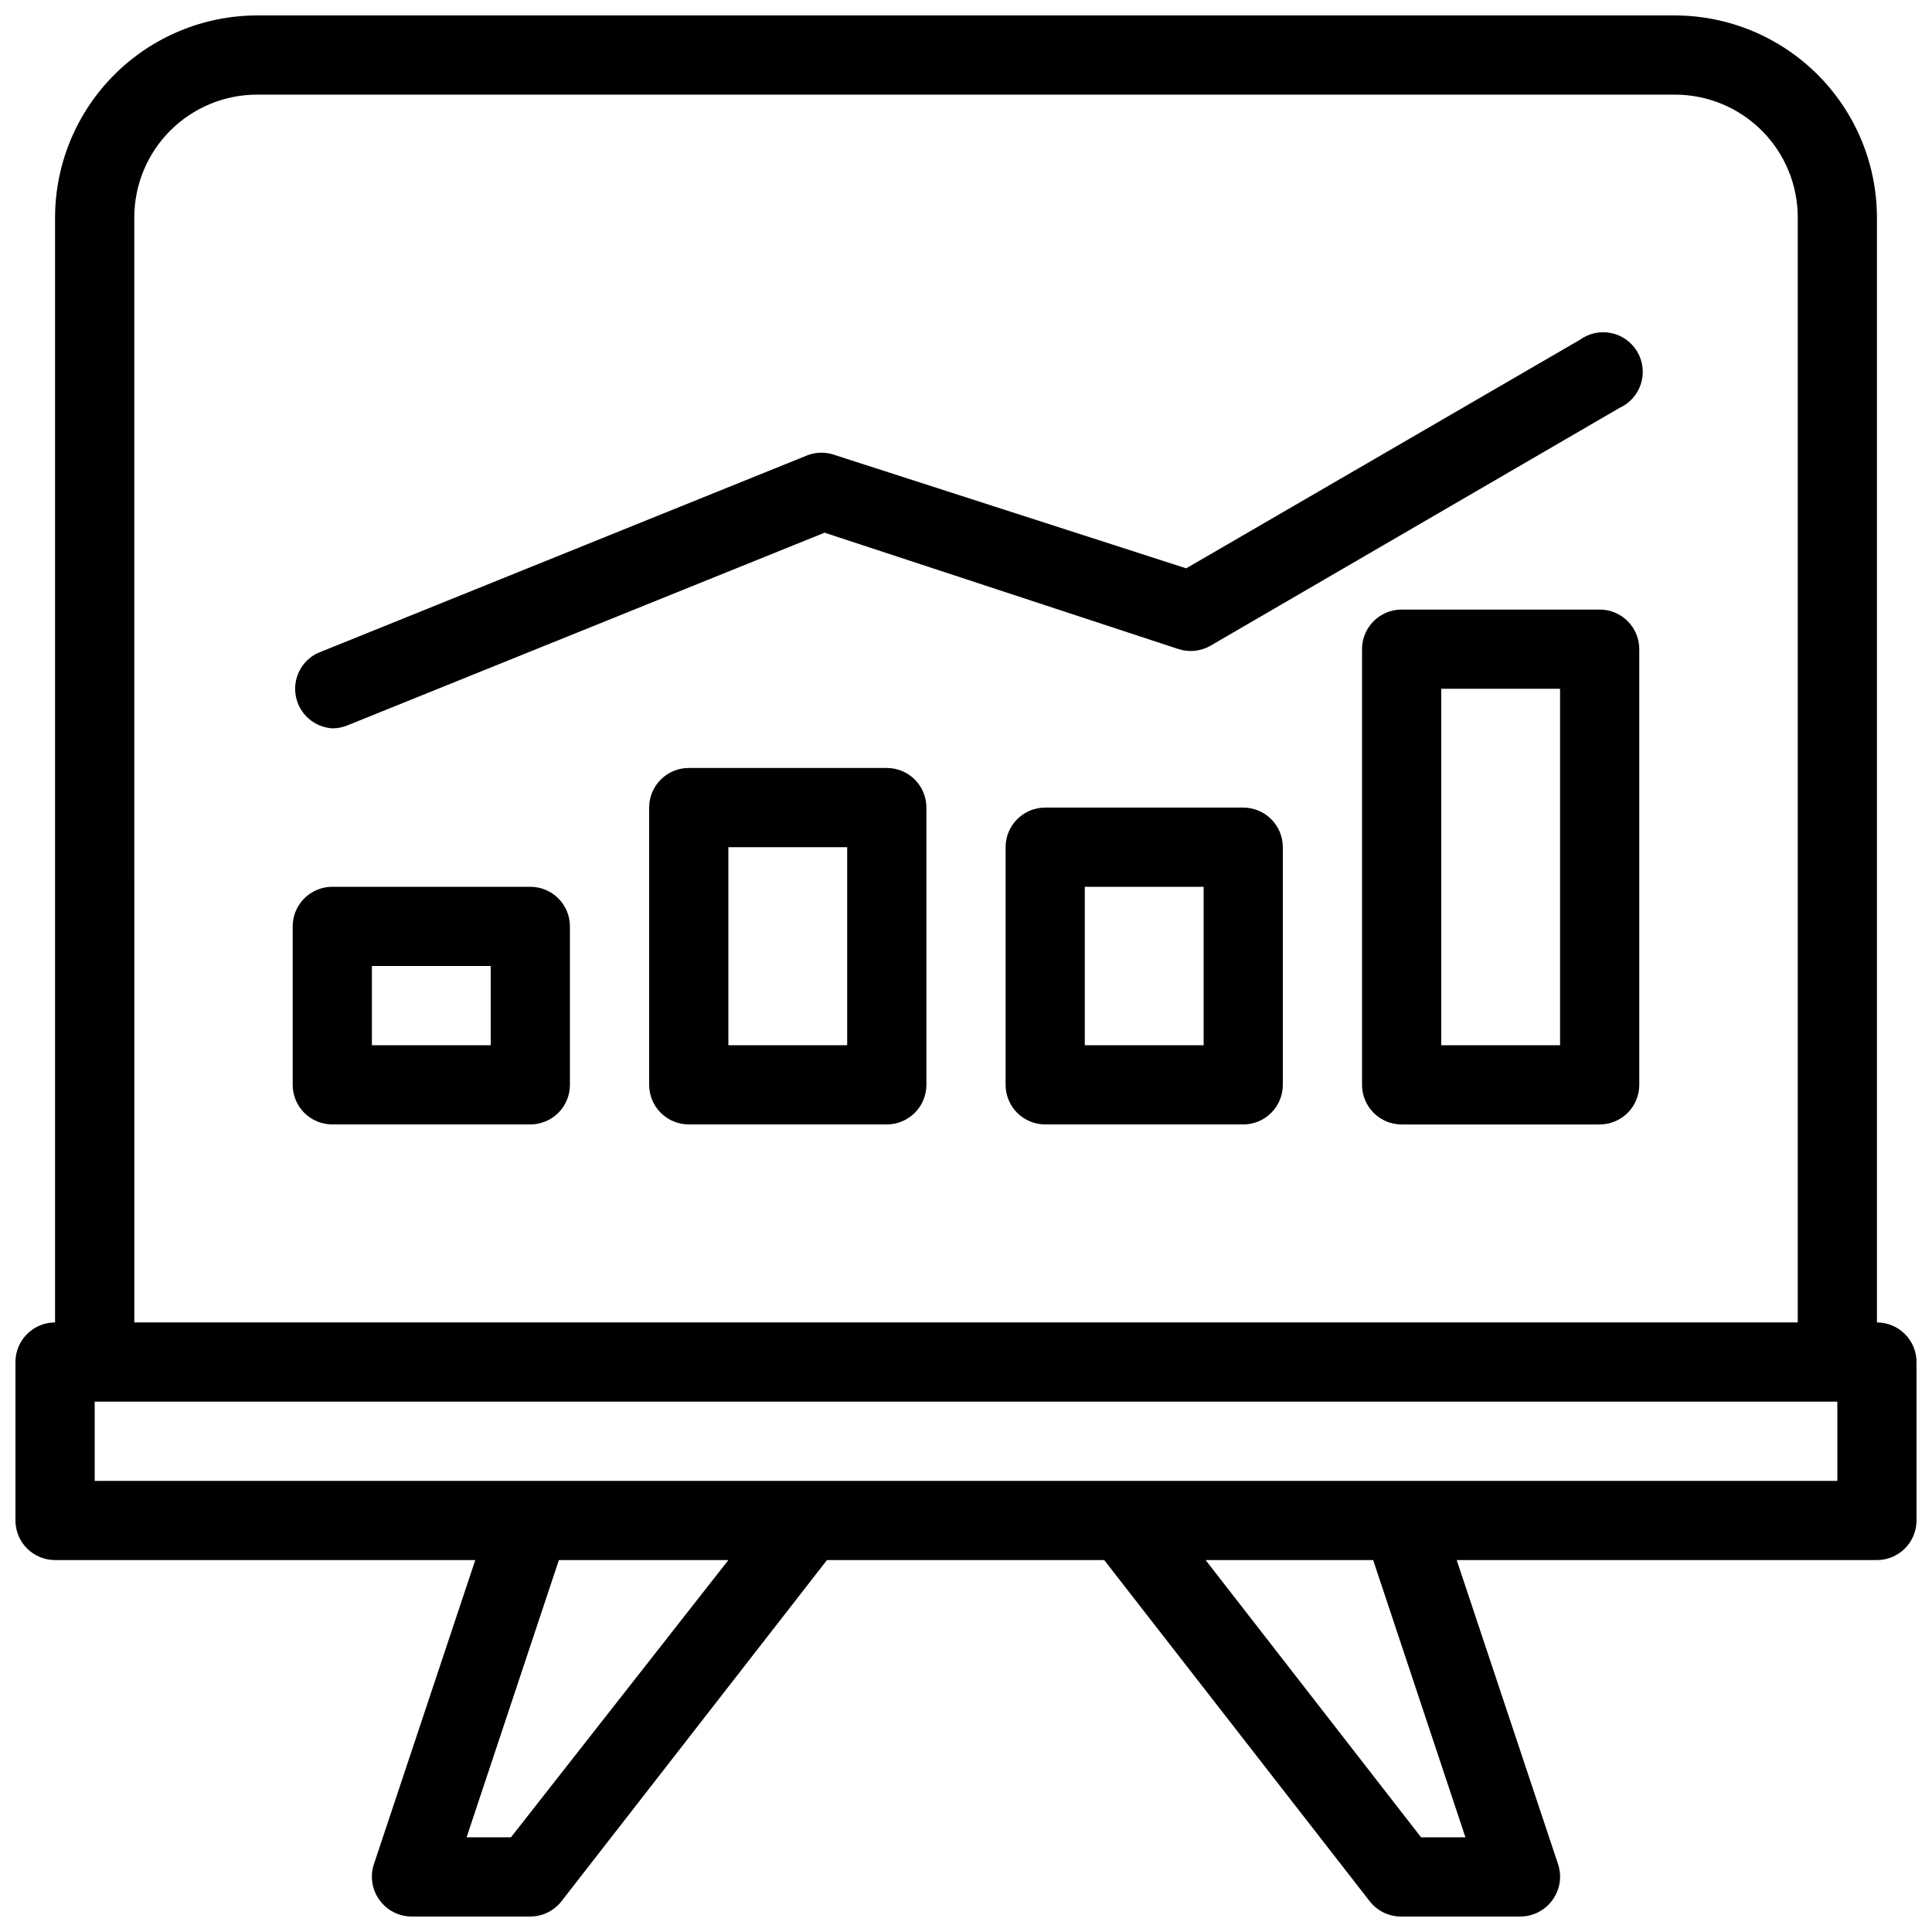 <?xml version="1.0" encoding="UTF-8"?>
<!-- The Best Svg Icon site in the world: iconSvg.co, Visit us! https://iconsvg.co -->
<svg width="800px" height="800px" version="1.1" viewBox="144 144 512 512" xmlns="http://www.w3.org/2000/svg">
 <defs>
  <clipPath id="a">
   <path d="m148.09 148.09h503.81v503.81h-503.81z"/>
  </clipPath>
 </defs>
 <g clip-path="url(#a)">
  <path d="m641.41 494.46v-292.84c-0.027-14.191-5.676-27.789-15.707-37.82-10.035-10.035-23.633-15.684-37.82-15.711h-375.76c-14.191 0.027-27.789 5.676-37.82 15.711-10.035 10.031-15.684 23.629-15.711 37.82v292.84c-5.797 0-10.496 4.699-10.496 10.496v41.984c0 2.785 1.105 5.453 3.074 7.422s4.637 3.074 7.422 3.074h111.36l-26.871 80.609c-1.055 3.203-0.508 6.719 1.469 9.449 1.961 2.75 5.125 4.391 8.504 4.406h31.488c3.246-0.008 6.309-1.52 8.293-4.094l70.32-90.371h73.473l70.324 90.371c2.027 2.633 5.18 4.152 8.5 4.094h31.488c3.379-0.016 6.543-1.656 8.504-4.406 1.977-2.731 2.523-6.246 1.469-9.449l-26.871-80.609h111.36c2.785 0 5.453-1.105 7.422-3.074s3.074-4.637 3.074-7.422v-41.984c0-2.781-1.105-5.453-3.074-7.422-1.969-1.965-4.637-3.074-7.422-3.074zm-461.82-292.84c0-8.633 3.43-16.906 9.531-23.008 6.102-6.102 14.375-9.531 23.008-9.531h375.76c8.629 0 16.902 3.43 23.008 9.531 6.102 6.102 9.527 14.375 9.527 23.008v292.84h-440.83zm99.816 429.29h-11.754l24.457-73.473h44.922zm252.95 0h-11.754l-57.098-73.473h44.398zm98.559-94.465h-461.82v-20.992h461.82z"/>
 </g>
 <path d="m284.54 379.01h-52.48c-5.797 0-10.496 4.699-10.496 10.496v41.984c0 2.781 1.105 5.453 3.074 7.422 1.969 1.965 4.637 3.074 7.422 3.074h52.48c2.781 0 5.453-1.109 7.422-3.074 1.969-1.969 3.074-4.641 3.074-7.422v-41.984c0-2.785-1.105-5.453-3.074-7.422s-4.641-3.074-7.422-3.074zm-10.496 41.984h-31.488v-20.992h31.488z"/>
 <path d="m379.01 347.52h-52.48c-5.797 0-10.496 4.699-10.496 10.496v73.473c0 2.781 1.105 5.453 3.074 7.422 1.969 1.965 4.637 3.074 7.422 3.074h52.48c2.781 0 5.453-1.109 7.422-3.074 1.969-1.969 3.074-4.641 3.074-7.422v-73.473c0-2.785-1.105-5.453-3.074-7.422s-4.641-3.074-7.422-3.074zm-10.496 73.473h-31.488v-52.48h31.488z"/>
 <path d="m473.47 358.02h-52.48c-5.797 0-10.496 4.699-10.496 10.496v62.977c0 2.781 1.105 5.453 3.074 7.422 1.969 1.965 4.637 3.074 7.422 3.074h52.48c2.781 0 5.453-1.109 7.418-3.074 1.969-1.969 3.074-4.641 3.074-7.422v-62.977c0-2.785-1.105-5.453-3.074-7.422-1.965-1.969-4.637-3.074-7.418-3.074zm-10.496 62.977h-31.488v-41.984h31.488z"/>
 <path d="m567.93 305.54h-52.48c-5.797 0-10.496 4.699-10.496 10.496v115.46c0 2.781 1.109 5.453 3.074 7.422 1.969 1.965 4.641 3.074 7.422 3.074h52.48c2.785 0 5.453-1.109 7.422-3.074 1.969-1.969 3.074-4.641 3.074-7.422v-115.46c0-2.785-1.105-5.453-3.074-7.422s-4.637-3.074-7.422-3.074zm-10.496 115.46h-31.488v-94.465h31.488z"/>
 <path d="m232.06 337.02c1.328 0.004 2.648-0.246 3.883-0.734l126.58-51.117 93.836 30.859c2.84 0.906 5.93 0.562 8.5-0.945l108.32-62.977c2.707-1.223 4.766-3.535 5.672-6.363s0.57-5.91-0.922-8.477c-1.492-2.566-4.004-4.383-6.91-4.996-2.906-0.613-5.934 0.035-8.336 1.781l-104.33 60.562-93.102-30.02 0.004 0.004c-2.309-0.836-4.832-0.836-7.137 0l-129.94 52.48v-0.004c-4.312 2.066-6.684 6.781-5.769 11.473 0.914 4.695 4.883 8.176 9.652 8.473z"/>
</svg>